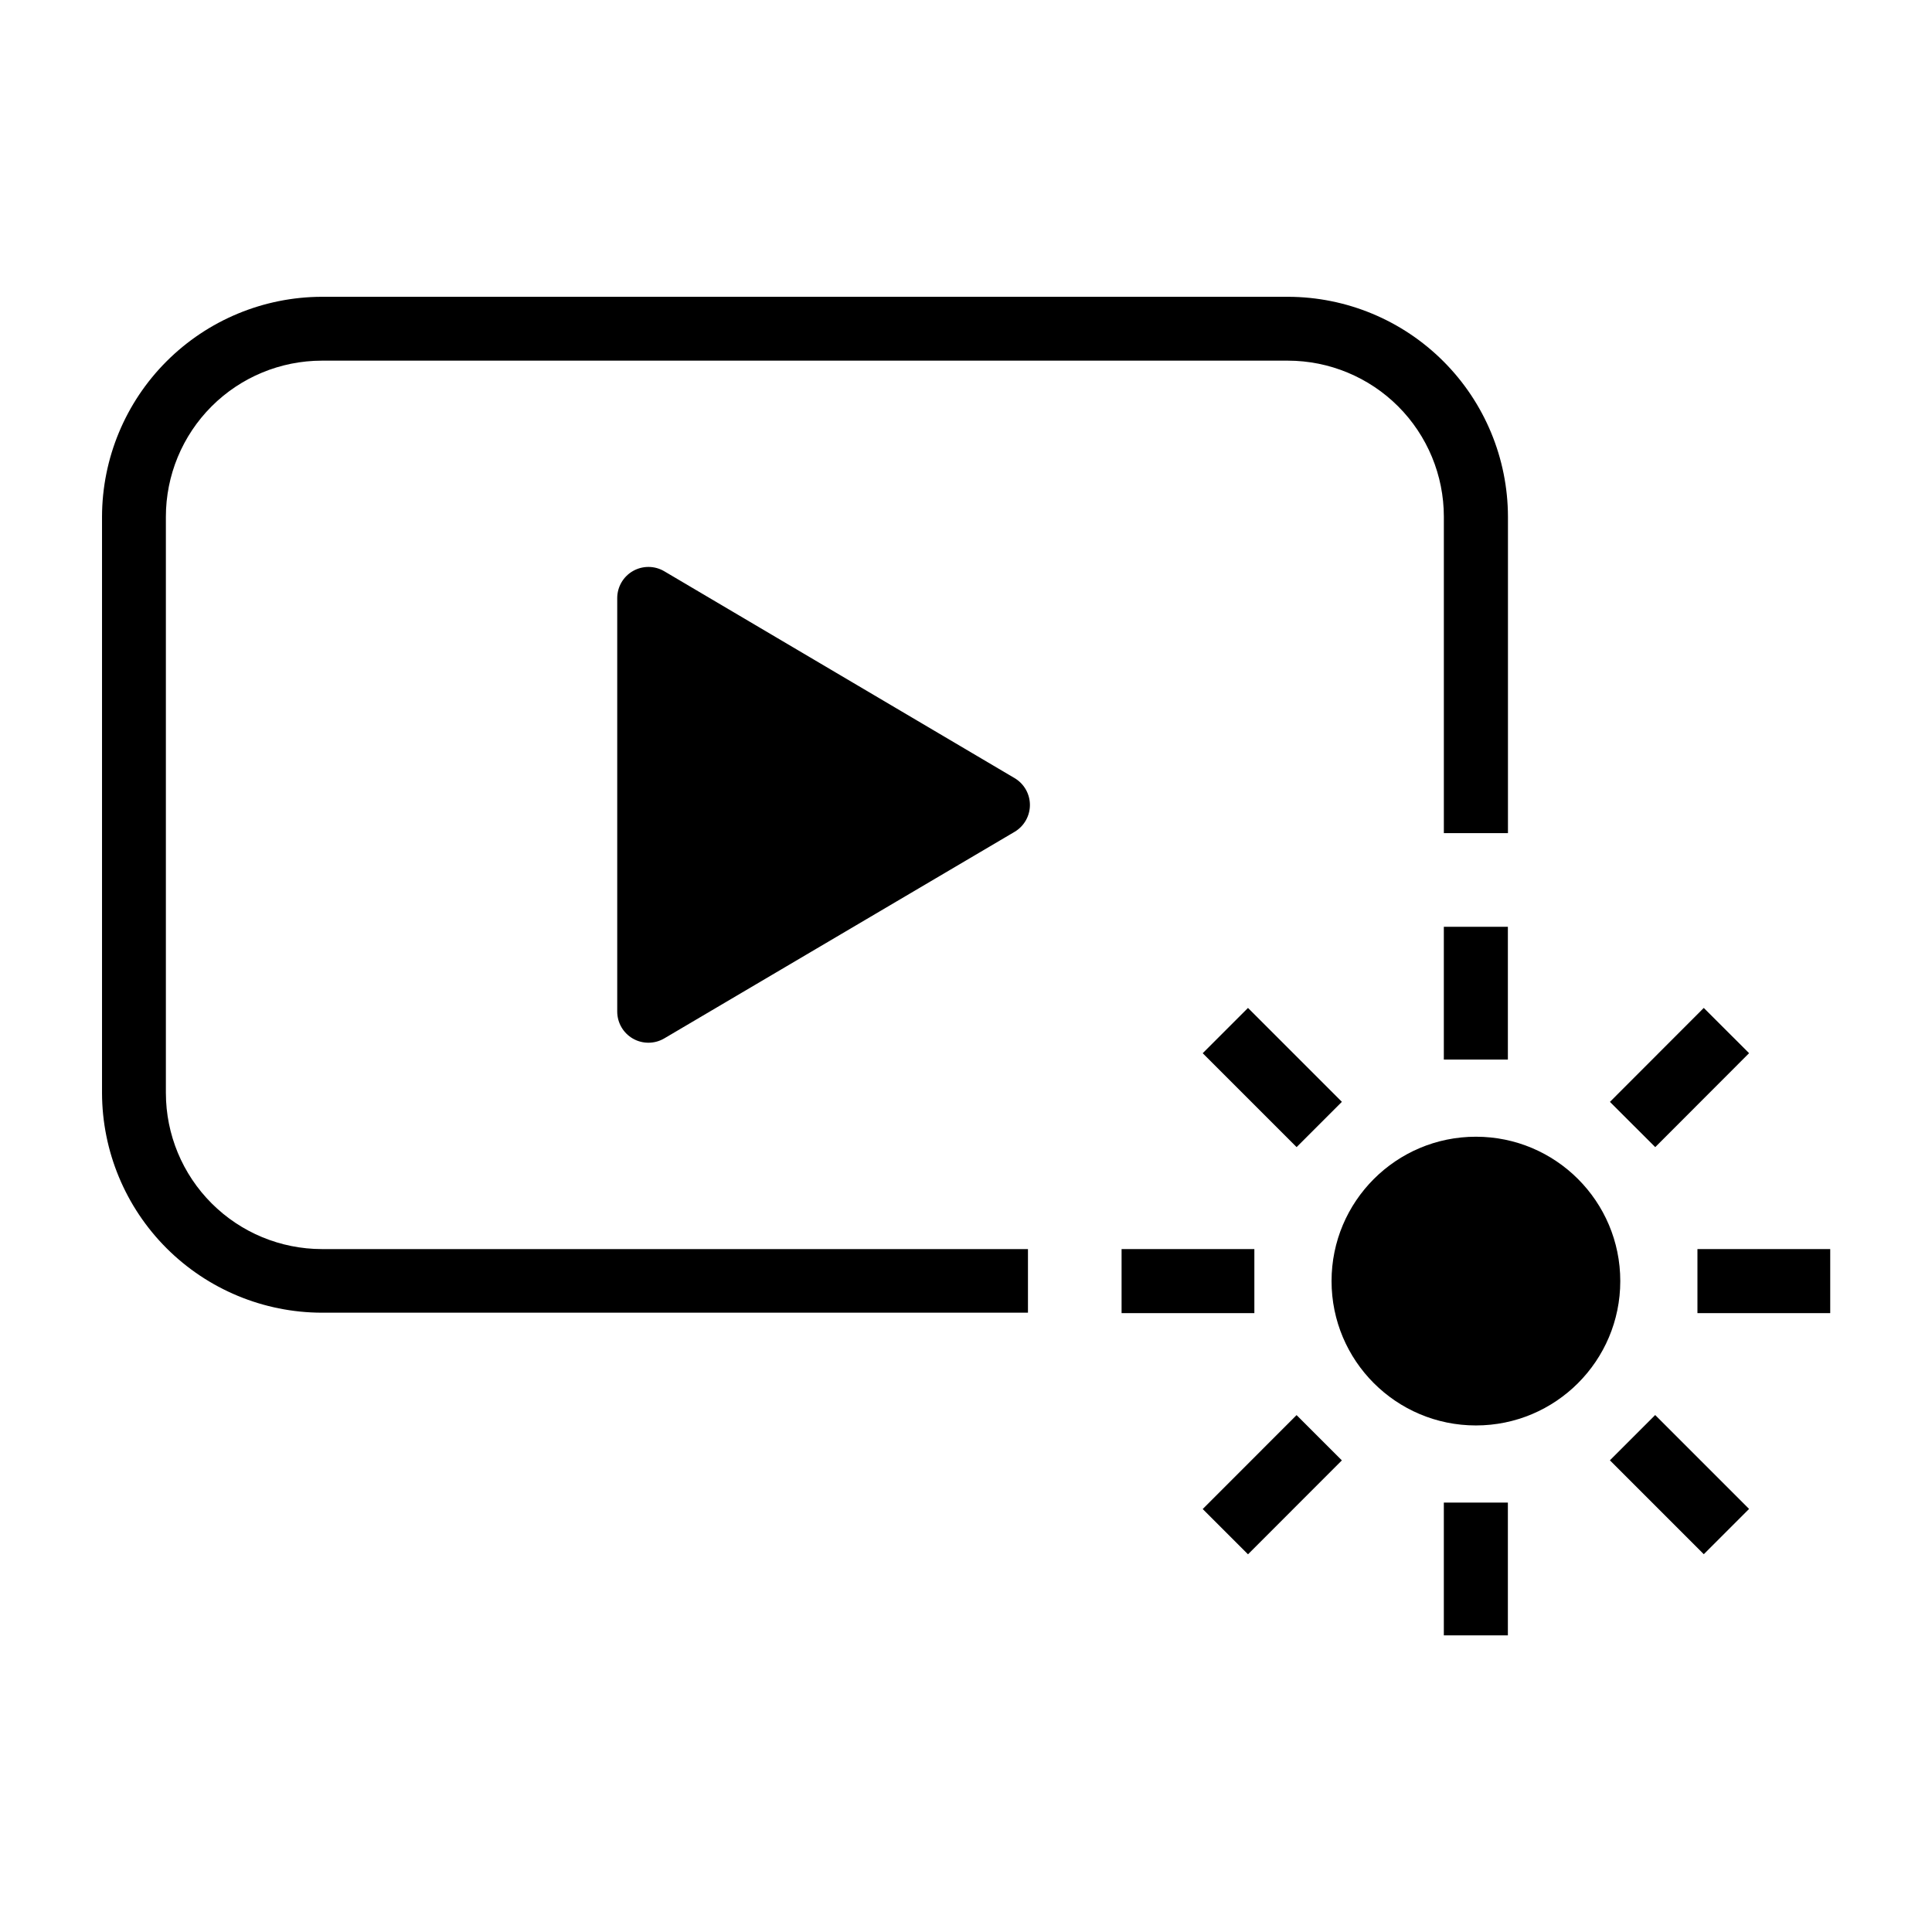 <?xml version="1.0" encoding="UTF-8"?>
<!-- Uploaded to: ICON Repo, www.iconrepo.com, Generator: ICON Repo Mixer Tools -->
<svg fill="#000000" width="800px" height="800px" version="1.1" viewBox="144 144 512 512" xmlns="http://www.w3.org/2000/svg">
 <g>
  <path d="m320.04 295.39c-2.555-1.508-5.723-1.531-8.301-0.062-2.578 1.473-4.168 4.211-4.168 7.18v109.56c0 2.969 1.59 5.707 4.168 7.18 2.578 1.469 5.746 1.445 8.301-0.062l92.891-54.773c2.484-1.496 4.008-4.184 4.008-7.086 0-2.902-1.523-5.59-4.008-7.086z"/>
  <path d="m187.96 433.69v-152.72c-0.008-10.969 4.344-21.492 12.094-29.254s18.266-12.129 29.234-12.137h256.02c10.957 0.008 21.465 4.367 29.215 12.113 7.746 7.75 12.105 18.258 12.113 29.215v83.883h16.988v-83.883c-0.039-15.438-6.188-30.234-17.105-41.148-10.914-10.918-25.711-17.066-41.148-17.105h-256.08c-15.438 0.035-30.234 6.184-41.152 17.102-10.918 10.914-17.066 25.715-17.102 41.152v152.72c0.031 15.441 6.176 30.238 17.094 41.156 10.922 10.918 25.719 17.066 41.16 17.094h187.13v-16.859h-187.13c-10.957-0.012-21.461-4.371-29.207-12.121-7.75-7.746-12.109-18.25-12.121-29.207z"/>
  <path d="m573.39 483.5c0 21.129-17.129 38.258-38.258 38.258s-38.258-17.129-38.258-38.258 17.129-38.258 38.258-38.258 38.258 17.129 38.258 38.258"/>
  <path d="m526.63 389.61h16.973v35.188h-16.973z"/>
  <path d="m570.65 436.01 24.867-24.898 12.008 11.992-24.867 24.898z"/>
  <path d="m593.84 475.02h35.188v16.973h-35.188z"/>
  <path d="m570.64 531 12-12 24.883 24.883-12 12z"/>
  <path d="m526.63 542.2h16.973v35.188h-16.973z"/>
  <path d="m462.73 543.91 24.875-24.891 12.004 11.996-24.875 24.891z"/>
  <path d="m441.23 475.02h35.188v16.973h-35.188z"/>
  <path d="m462.73 423.11 12-12 24.883 24.883-12 12z"/>
 </g>
</svg>